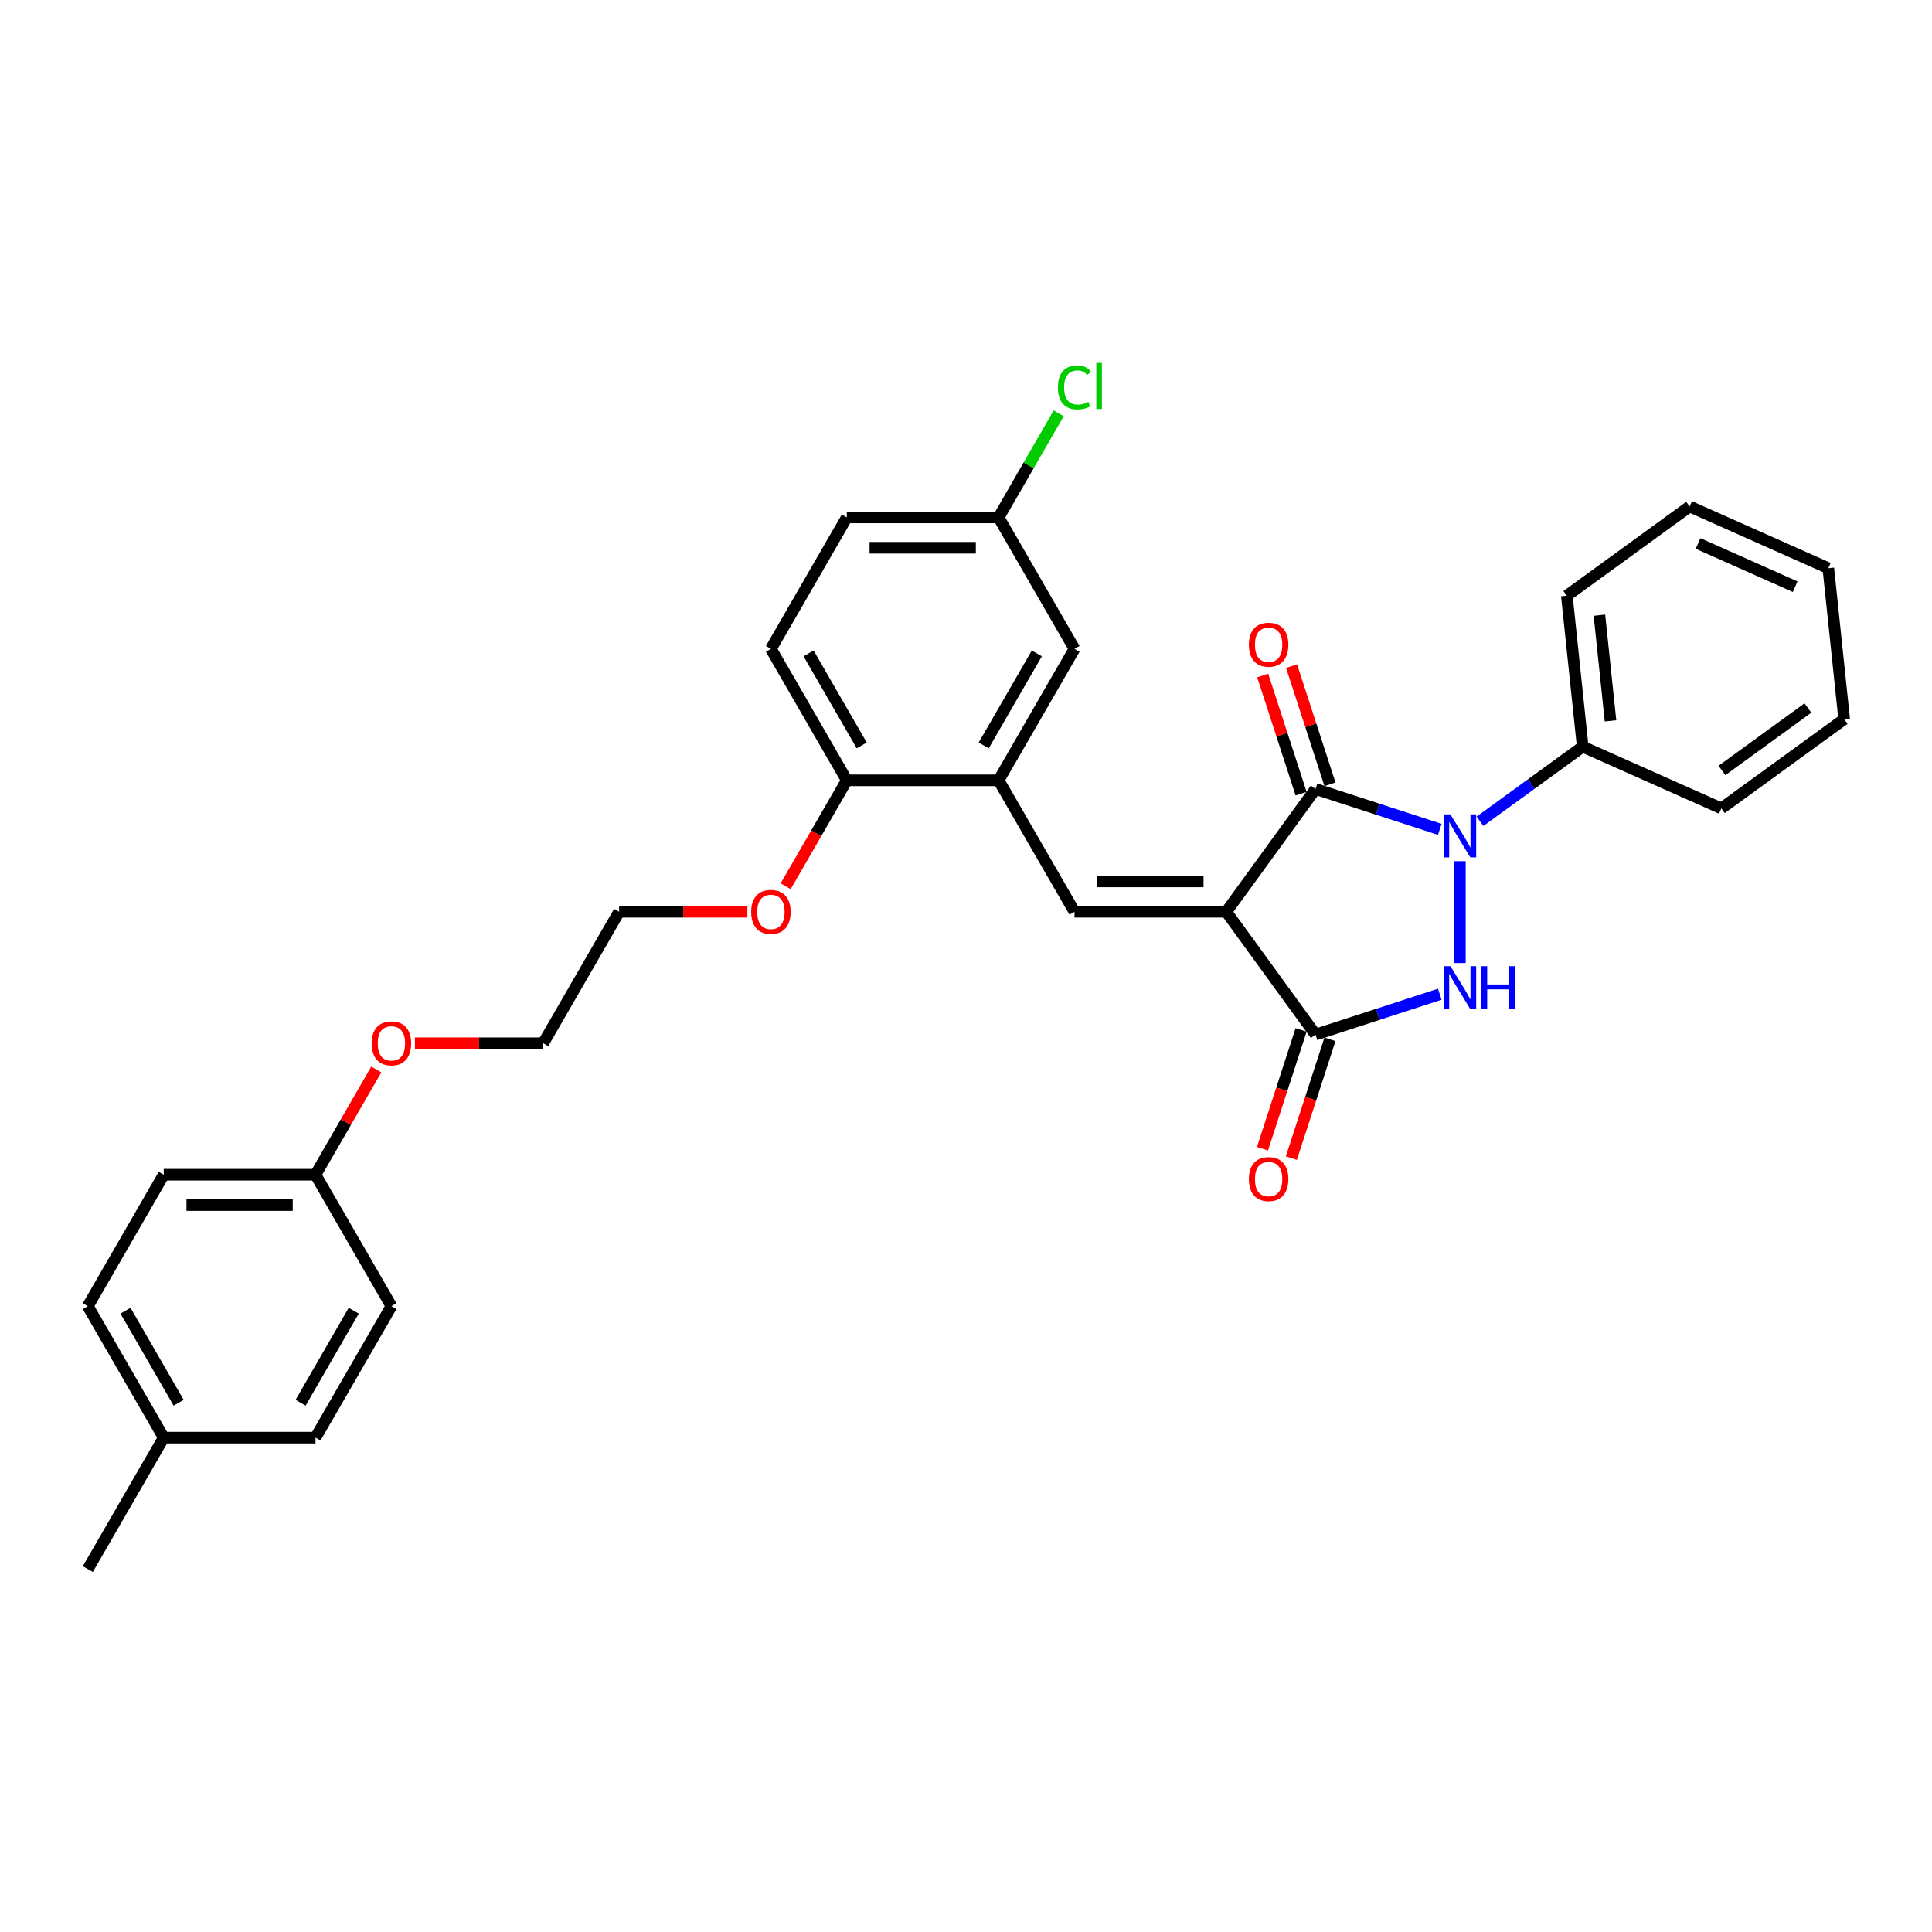 <?xml version='1.0' encoding='iso-8859-1'?>
<svg version='1.1' baseProfile='full'
              xmlns='http://www.w3.org/2000/svg'
                      xmlns:rdkit='http://www.rdkit.org/xml'
                      xmlns:xlink='http://www.w3.org/1999/xlink'
                  xml:space='preserve'
width='1000px' height='1000px' viewBox='0 0 1000 1000'>
<!-- END OF HEADER -->
<rect style='opacity:1.0;fill:#FFFFFF;stroke:none' width='1000' height='1000' x='0' y='0'> </rect>
<path class='bond-1' d='M 634.731,471.942 L 680.914,408.377' style='fill:none;fill-rule:evenodd;stroke:#000000;stroke-width:6px;stroke-linecap:butt;stroke-linejoin:miter;stroke-opacity:1' />
<path class='bond-3' d='M 634.731,471.942 L 680.914,535.506' style='fill:none;fill-rule:evenodd;stroke:#000000;stroke-width:6px;stroke-linecap:butt;stroke-linejoin:miter;stroke-opacity:1' />
<path class='bond-4' d='M 634.731,471.942 L 556.161,471.942' style='fill:none;fill-rule:evenodd;stroke:#000000;stroke-width:6px;stroke-linecap:butt;stroke-linejoin:miter;stroke-opacity:1' />
<path class='bond-4' d='M 622.946,456.228 L 567.947,456.228' style='fill:none;fill-rule:evenodd;stroke:#000000;stroke-width:6px;stroke-linecap:butt;stroke-linejoin:miter;stroke-opacity:1' />
<path class='bond-0' d='M 745.236,429.276 L 713.075,418.827' style='fill:none;fill-rule:evenodd;stroke:#0000FF;stroke-width:6px;stroke-linecap:butt;stroke-linejoin:miter;stroke-opacity:1' />
<path class='bond-0' d='M 713.075,418.827 L 680.914,408.377' style='fill:none;fill-rule:evenodd;stroke:#000000;stroke-width:6px;stroke-linecap:butt;stroke-linejoin:miter;stroke-opacity:1' />
<path class='bond-6' d='M 766.041,425.098 L 792.622,405.786' style='fill:none;fill-rule:evenodd;stroke:#0000FF;stroke-width:6px;stroke-linecap:butt;stroke-linejoin:miter;stroke-opacity:1' />
<path class='bond-6' d='M 792.622,405.786 L 819.203,386.474' style='fill:none;fill-rule:evenodd;stroke:#000000;stroke-width:6px;stroke-linecap:butt;stroke-linejoin:miter;stroke-opacity:1' />
<path class='bond-31' d='M 755.639,445.746 L 755.639,498.464' style='fill:none;fill-rule:evenodd;stroke:#0000FF;stroke-width:6px;stroke-linecap:butt;stroke-linejoin:miter;stroke-opacity:1' />
<path class='bond-7' d='M 688.386,405.949 L 678.45,375.367' style='fill:none;fill-rule:evenodd;stroke:#000000;stroke-width:6px;stroke-linecap:butt;stroke-linejoin:miter;stroke-opacity:1' />
<path class='bond-7' d='M 678.45,375.367 L 668.513,344.785' style='fill:none;fill-rule:evenodd;stroke:#FF0000;stroke-width:6px;stroke-linecap:butt;stroke-linejoin:miter;stroke-opacity:1' />
<path class='bond-7' d='M 673.441,410.805 L 663.505,380.223' style='fill:none;fill-rule:evenodd;stroke:#000000;stroke-width:6px;stroke-linecap:butt;stroke-linejoin:miter;stroke-opacity:1' />
<path class='bond-7' d='M 663.505,380.223 L 653.568,349.641' style='fill:none;fill-rule:evenodd;stroke:#FF0000;stroke-width:6px;stroke-linecap:butt;stroke-linejoin:miter;stroke-opacity:1' />
<path class='bond-2' d='M 745.236,514.607 L 713.075,525.056' style='fill:none;fill-rule:evenodd;stroke:#0000FF;stroke-width:6px;stroke-linecap:butt;stroke-linejoin:miter;stroke-opacity:1' />
<path class='bond-2' d='M 713.075,525.056 L 680.914,535.506' style='fill:none;fill-rule:evenodd;stroke:#000000;stroke-width:6px;stroke-linecap:butt;stroke-linejoin:miter;stroke-opacity:1' />
<path class='bond-8' d='M 673.441,533.078 L 663.449,563.833' style='fill:none;fill-rule:evenodd;stroke:#000000;stroke-width:6px;stroke-linecap:butt;stroke-linejoin:miter;stroke-opacity:1' />
<path class='bond-8' d='M 663.449,563.833 L 653.456,594.588' style='fill:none;fill-rule:evenodd;stroke:#FF0000;stroke-width:6px;stroke-linecap:butt;stroke-linejoin:miter;stroke-opacity:1' />
<path class='bond-8' d='M 688.386,537.934 L 678.394,568.689' style='fill:none;fill-rule:evenodd;stroke:#000000;stroke-width:6px;stroke-linecap:butt;stroke-linejoin:miter;stroke-opacity:1' />
<path class='bond-8' d='M 678.394,568.689 L 668.401,599.443' style='fill:none;fill-rule:evenodd;stroke:#FF0000;stroke-width:6px;stroke-linecap:butt;stroke-linejoin:miter;stroke-opacity:1' />
<path class='bond-5' d='M 556.161,471.942 L 516.876,403.898' style='fill:none;fill-rule:evenodd;stroke:#000000;stroke-width:6px;stroke-linecap:butt;stroke-linejoin:miter;stroke-opacity:1' />
<path class='bond-9' d='M 516.876,403.898 L 438.306,403.898' style='fill:none;fill-rule:evenodd;stroke:#000000;stroke-width:6px;stroke-linecap:butt;stroke-linejoin:miter;stroke-opacity:1' />
<path class='bond-10' d='M 516.876,403.898 L 556.161,335.854' style='fill:none;fill-rule:evenodd;stroke:#000000;stroke-width:6px;stroke-linecap:butt;stroke-linejoin:miter;stroke-opacity:1' />
<path class='bond-10' d='M 509.16,385.834 L 536.66,338.203' style='fill:none;fill-rule:evenodd;stroke:#000000;stroke-width:6px;stroke-linecap:butt;stroke-linejoin:miter;stroke-opacity:1' />
<path class='bond-23' d='M 819.203,386.474 L 810.99,308.334' style='fill:none;fill-rule:evenodd;stroke:#000000;stroke-width:6px;stroke-linecap:butt;stroke-linejoin:miter;stroke-opacity:1' />
<path class='bond-23' d='M 833.599,373.11 L 827.85,318.413' style='fill:none;fill-rule:evenodd;stroke:#000000;stroke-width:6px;stroke-linecap:butt;stroke-linejoin:miter;stroke-opacity:1' />
<path class='bond-24' d='M 819.203,386.474 L 890.981,418.431' style='fill:none;fill-rule:evenodd;stroke:#000000;stroke-width:6px;stroke-linecap:butt;stroke-linejoin:miter;stroke-opacity:1' />
<path class='bond-11' d='M 438.306,403.898 L 399.021,335.854' style='fill:none;fill-rule:evenodd;stroke:#000000;stroke-width:6px;stroke-linecap:butt;stroke-linejoin:miter;stroke-opacity:1' />
<path class='bond-11' d='M 446.022,385.834 L 418.522,338.203' style='fill:none;fill-rule:evenodd;stroke:#000000;stroke-width:6px;stroke-linecap:butt;stroke-linejoin:miter;stroke-opacity:1' />
<path class='bond-17' d='M 438.306,403.898 L 422.478,431.312' style='fill:none;fill-rule:evenodd;stroke:#000000;stroke-width:6px;stroke-linecap:butt;stroke-linejoin:miter;stroke-opacity:1' />
<path class='bond-17' d='M 422.478,431.312 L 406.651,458.726' style='fill:none;fill-rule:evenodd;stroke:#FF0000;stroke-width:6px;stroke-linecap:butt;stroke-linejoin:miter;stroke-opacity:1' />
<path class='bond-12' d='M 556.161,335.854 L 516.876,267.81' style='fill:none;fill-rule:evenodd;stroke:#000000;stroke-width:6px;stroke-linecap:butt;stroke-linejoin:miter;stroke-opacity:1' />
<path class='bond-32' d='M 399.021,335.854 L 438.306,267.81' style='fill:none;fill-rule:evenodd;stroke:#000000;stroke-width:6px;stroke-linecap:butt;stroke-linejoin:miter;stroke-opacity:1' />
<path class='bond-14' d='M 516.876,267.81 L 438.306,267.81' style='fill:none;fill-rule:evenodd;stroke:#000000;stroke-width:6px;stroke-linecap:butt;stroke-linejoin:miter;stroke-opacity:1' />
<path class='bond-14' d='M 505.091,283.524 L 450.091,283.524' style='fill:none;fill-rule:evenodd;stroke:#000000;stroke-width:6px;stroke-linecap:butt;stroke-linejoin:miter;stroke-opacity:1' />
<path class='bond-15' d='M 516.876,267.81 L 532.427,240.875' style='fill:none;fill-rule:evenodd;stroke:#000000;stroke-width:6px;stroke-linecap:butt;stroke-linejoin:miter;stroke-opacity:1' />
<path class='bond-15' d='M 532.427,240.875 L 547.978,213.94' style='fill:none;fill-rule:evenodd;stroke:#00CC00;stroke-width:6px;stroke-linecap:butt;stroke-linejoin:miter;stroke-opacity:1' />
<path class='bond-13' d='M 163.31,608.029 L 179.038,580.788' style='fill:none;fill-rule:evenodd;stroke:#000000;stroke-width:6px;stroke-linecap:butt;stroke-linejoin:miter;stroke-opacity:1' />
<path class='bond-13' d='M 179.038,580.788 L 194.765,553.547' style='fill:none;fill-rule:evenodd;stroke:#FF0000;stroke-width:6px;stroke-linecap:butt;stroke-linejoin:miter;stroke-opacity:1' />
<path class='bond-18' d='M 163.31,608.029 L 202.595,676.073' style='fill:none;fill-rule:evenodd;stroke:#000000;stroke-width:6px;stroke-linecap:butt;stroke-linejoin:miter;stroke-opacity:1' />
<path class='bond-19' d='M 163.31,608.029 L 84.74,608.029' style='fill:none;fill-rule:evenodd;stroke:#000000;stroke-width:6px;stroke-linecap:butt;stroke-linejoin:miter;stroke-opacity:1' />
<path class='bond-19' d='M 151.524,623.743 L 96.525,623.743' style='fill:none;fill-rule:evenodd;stroke:#000000;stroke-width:6px;stroke-linecap:butt;stroke-linejoin:miter;stroke-opacity:1' />
<path class='bond-16' d='M 84.74,744.117 L 45.455,676.073' style='fill:none;fill-rule:evenodd;stroke:#000000;stroke-width:6px;stroke-linecap:butt;stroke-linejoin:miter;stroke-opacity:1' />
<path class='bond-16' d='M 92.456,726.053 L 64.956,678.423' style='fill:none;fill-rule:evenodd;stroke:#000000;stroke-width:6px;stroke-linecap:butt;stroke-linejoin:miter;stroke-opacity:1' />
<path class='bond-27' d='M 84.74,744.117 L 45.455,812.161' style='fill:none;fill-rule:evenodd;stroke:#000000;stroke-width:6px;stroke-linecap:butt;stroke-linejoin:miter;stroke-opacity:1' />
<path class='bond-34' d='M 84.74,744.117 L 163.31,744.117' style='fill:none;fill-rule:evenodd;stroke:#000000;stroke-width:6px;stroke-linecap:butt;stroke-linejoin:miter;stroke-opacity:1' />
<path class='bond-25' d='M 386.842,471.942 L 353.646,471.942' style='fill:none;fill-rule:evenodd;stroke:#FF0000;stroke-width:6px;stroke-linecap:butt;stroke-linejoin:miter;stroke-opacity:1' />
<path class='bond-25' d='M 353.646,471.942 L 320.45,471.942' style='fill:none;fill-rule:evenodd;stroke:#000000;stroke-width:6px;stroke-linecap:butt;stroke-linejoin:miter;stroke-opacity:1' />
<path class='bond-21' d='M 202.595,676.073 L 163.31,744.117' style='fill:none;fill-rule:evenodd;stroke:#000000;stroke-width:6px;stroke-linecap:butt;stroke-linejoin:miter;stroke-opacity:1' />
<path class='bond-21' d='M 183.094,678.423 L 155.594,726.053' style='fill:none;fill-rule:evenodd;stroke:#000000;stroke-width:6px;stroke-linecap:butt;stroke-linejoin:miter;stroke-opacity:1' />
<path class='bond-20' d='M 84.74,608.029 L 45.455,676.073' style='fill:none;fill-rule:evenodd;stroke:#000000;stroke-width:6px;stroke-linecap:butt;stroke-linejoin:miter;stroke-opacity:1' />
<path class='bond-22' d='M 214.773,539.985 L 247.969,539.985' style='fill:none;fill-rule:evenodd;stroke:#FF0000;stroke-width:6px;stroke-linecap:butt;stroke-linejoin:miter;stroke-opacity:1' />
<path class='bond-22' d='M 247.969,539.985 L 281.165,539.985' style='fill:none;fill-rule:evenodd;stroke:#000000;stroke-width:6px;stroke-linecap:butt;stroke-linejoin:miter;stroke-opacity:1' />
<path class='bond-28' d='M 810.99,308.334 L 874.555,262.152' style='fill:none;fill-rule:evenodd;stroke:#000000;stroke-width:6px;stroke-linecap:butt;stroke-linejoin:miter;stroke-opacity:1' />
<path class='bond-29' d='M 890.981,418.431 L 954.545,372.249' style='fill:none;fill-rule:evenodd;stroke:#000000;stroke-width:6px;stroke-linecap:butt;stroke-linejoin:miter;stroke-opacity:1' />
<path class='bond-29' d='M 891.279,398.791 L 935.774,366.463' style='fill:none;fill-rule:evenodd;stroke:#000000;stroke-width:6px;stroke-linecap:butt;stroke-linejoin:miter;stroke-opacity:1' />
<path class='bond-26' d='M 320.45,471.942 L 281.165,539.985' style='fill:none;fill-rule:evenodd;stroke:#000000;stroke-width:6px;stroke-linecap:butt;stroke-linejoin:miter;stroke-opacity:1' />
<path class='bond-33' d='M 874.555,262.152 L 946.333,294.109' style='fill:none;fill-rule:evenodd;stroke:#000000;stroke-width:6px;stroke-linecap:butt;stroke-linejoin:miter;stroke-opacity:1' />
<path class='bond-33' d='M 878.93,281.301 L 929.175,303.671' style='fill:none;fill-rule:evenodd;stroke:#000000;stroke-width:6px;stroke-linecap:butt;stroke-linejoin:miter;stroke-opacity:1' />
<path class='bond-30' d='M 954.545,372.249 L 946.333,294.109' style='fill:none;fill-rule:evenodd;stroke:#000000;stroke-width:6px;stroke-linecap:butt;stroke-linejoin:miter;stroke-opacity:1' />
<path  class='atom-1' d='M 750.72 421.531
L 758.011 433.316
Q 758.734 434.479, 759.897 436.585
Q 761.06 438.691, 761.123 438.816
L 761.123 421.531
L 764.077 421.531
L 764.077 443.782
L 761.029 443.782
L 753.203 430.896
Q 752.292 429.388, 751.317 427.659
Q 750.374 425.931, 750.092 425.397
L 750.092 443.782
L 747.2 443.782
L 747.2 421.531
L 750.72 421.531
' fill='#0000FF'/>
<path  class='atom-3' d='M 750.72 500.101
L 758.011 511.887
Q 758.734 513.05, 759.897 515.155
Q 761.06 517.261, 761.123 517.387
L 761.123 500.101
L 764.077 500.101
L 764.077 522.352
L 761.029 522.352
L 753.203 509.467
Q 752.292 507.958, 751.317 506.23
Q 750.374 504.501, 750.092 503.967
L 750.092 522.352
L 747.2 522.352
L 747.2 500.101
L 750.72 500.101
' fill='#0000FF'/>
<path  class='atom-3' d='M 766.748 500.101
L 769.766 500.101
L 769.766 509.561
L 781.143 509.561
L 781.143 500.101
L 784.16 500.101
L 784.16 522.352
L 781.143 522.352
L 781.143 512.075
L 769.766 512.075
L 769.766 522.352
L 766.748 522.352
L 766.748 500.101
' fill='#0000FF'/>
<path  class='atom-8' d='M 646.42 333.715
Q 646.42 328.372, 649.06 325.387
Q 651.7 322.401, 656.634 322.401
Q 661.569 322.401, 664.208 325.387
Q 666.848 328.372, 666.848 333.715
Q 666.848 339.121, 664.177 342.201
Q 661.506 345.249, 656.634 345.249
Q 651.732 345.249, 649.06 342.201
Q 646.42 339.152, 646.42 333.715
M 656.634 342.735
Q 660.029 342.735, 661.851 340.472
Q 663.706 338.178, 663.706 333.715
Q 663.706 329.346, 661.851 327.147
Q 660.029 324.915, 656.634 324.915
Q 653.24 324.915, 651.386 327.115
Q 649.563 329.315, 649.563 333.715
Q 649.563 338.209, 651.386 340.472
Q 653.24 342.735, 656.634 342.735
' fill='#FF0000'/>
<path  class='atom-9' d='M 646.42 610.294
Q 646.42 604.951, 649.06 601.965
Q 651.7 598.98, 656.634 598.98
Q 661.569 598.98, 664.208 601.965
Q 666.848 604.951, 666.848 610.294
Q 666.848 615.699, 664.177 618.779
Q 661.506 621.828, 656.634 621.828
Q 651.732 621.828, 649.06 618.779
Q 646.42 615.731, 646.42 610.294
M 656.634 619.314
Q 660.029 619.314, 661.851 617.051
Q 663.706 614.757, 663.706 610.294
Q 663.706 605.925, 661.851 603.725
Q 660.029 601.494, 656.634 601.494
Q 653.24 601.494, 651.386 603.694
Q 649.563 605.894, 649.563 610.294
Q 649.563 614.788, 651.386 617.051
Q 653.24 619.314, 656.634 619.314
' fill='#FF0000'/>
<path  class='atom-16' d='M 547.581 200.536
Q 547.581 195.005, 550.158 192.113
Q 552.767 189.191, 557.701 189.191
Q 562.29 189.191, 564.741 192.428
L 562.667 194.125
Q 560.875 191.768, 557.701 191.768
Q 554.338 191.768, 552.547 194.031
Q 550.787 196.262, 550.787 200.536
Q 550.787 204.936, 552.61 207.199
Q 554.464 209.462, 558.047 209.462
Q 560.498 209.462, 563.358 207.985
L 564.238 210.342
Q 563.075 211.096, 561.315 211.536
Q 559.555 211.976, 557.607 211.976
Q 552.767 211.976, 550.158 209.022
Q 547.581 206.068, 547.581 200.536
' fill='#00CC00'/>
<path  class='atom-16' d='M 567.444 187.839
L 570.335 187.839
L 570.335 211.693
L 567.444 211.693
L 567.444 187.839
' fill='#00CC00'/>
<path  class='atom-18' d='M 388.807 472.004
Q 388.807 466.662, 391.447 463.676
Q 394.086 460.69, 399.021 460.69
Q 403.955 460.69, 406.595 463.676
Q 409.235 466.662, 409.235 472.004
Q 409.235 477.41, 406.563 480.49
Q 403.892 483.539, 399.021 483.539
Q 394.118 483.539, 391.447 480.49
Q 388.807 477.441, 388.807 472.004
M 399.021 481.024
Q 402.415 481.024, 404.238 478.761
Q 406.092 476.467, 406.092 472.004
Q 406.092 467.636, 404.238 465.436
Q 402.415 463.205, 399.021 463.205
Q 395.626 463.205, 393.772 465.405
Q 391.949 467.604, 391.949 472.004
Q 391.949 476.499, 393.772 478.761
Q 395.626 481.024, 399.021 481.024
' fill='#FF0000'/>
<path  class='atom-23' d='M 192.381 540.048
Q 192.381 534.705, 195.021 531.72
Q 197.661 528.734, 202.595 528.734
Q 207.529 528.734, 210.169 531.72
Q 212.809 534.705, 212.809 540.048
Q 212.809 545.454, 210.138 548.534
Q 207.466 551.582, 202.595 551.582
Q 197.692 551.582, 195.021 548.534
Q 192.381 545.485, 192.381 540.048
M 202.595 549.068
Q 205.989 549.068, 207.812 546.805
Q 209.666 544.511, 209.666 540.048
Q 209.666 535.68, 207.812 533.48
Q 205.989 531.248, 202.595 531.248
Q 199.201 531.248, 197.347 533.448
Q 195.524 535.648, 195.524 540.048
Q 195.524 544.542, 197.347 546.805
Q 199.201 549.068, 202.595 549.068
' fill='#FF0000'/>
</svg>
